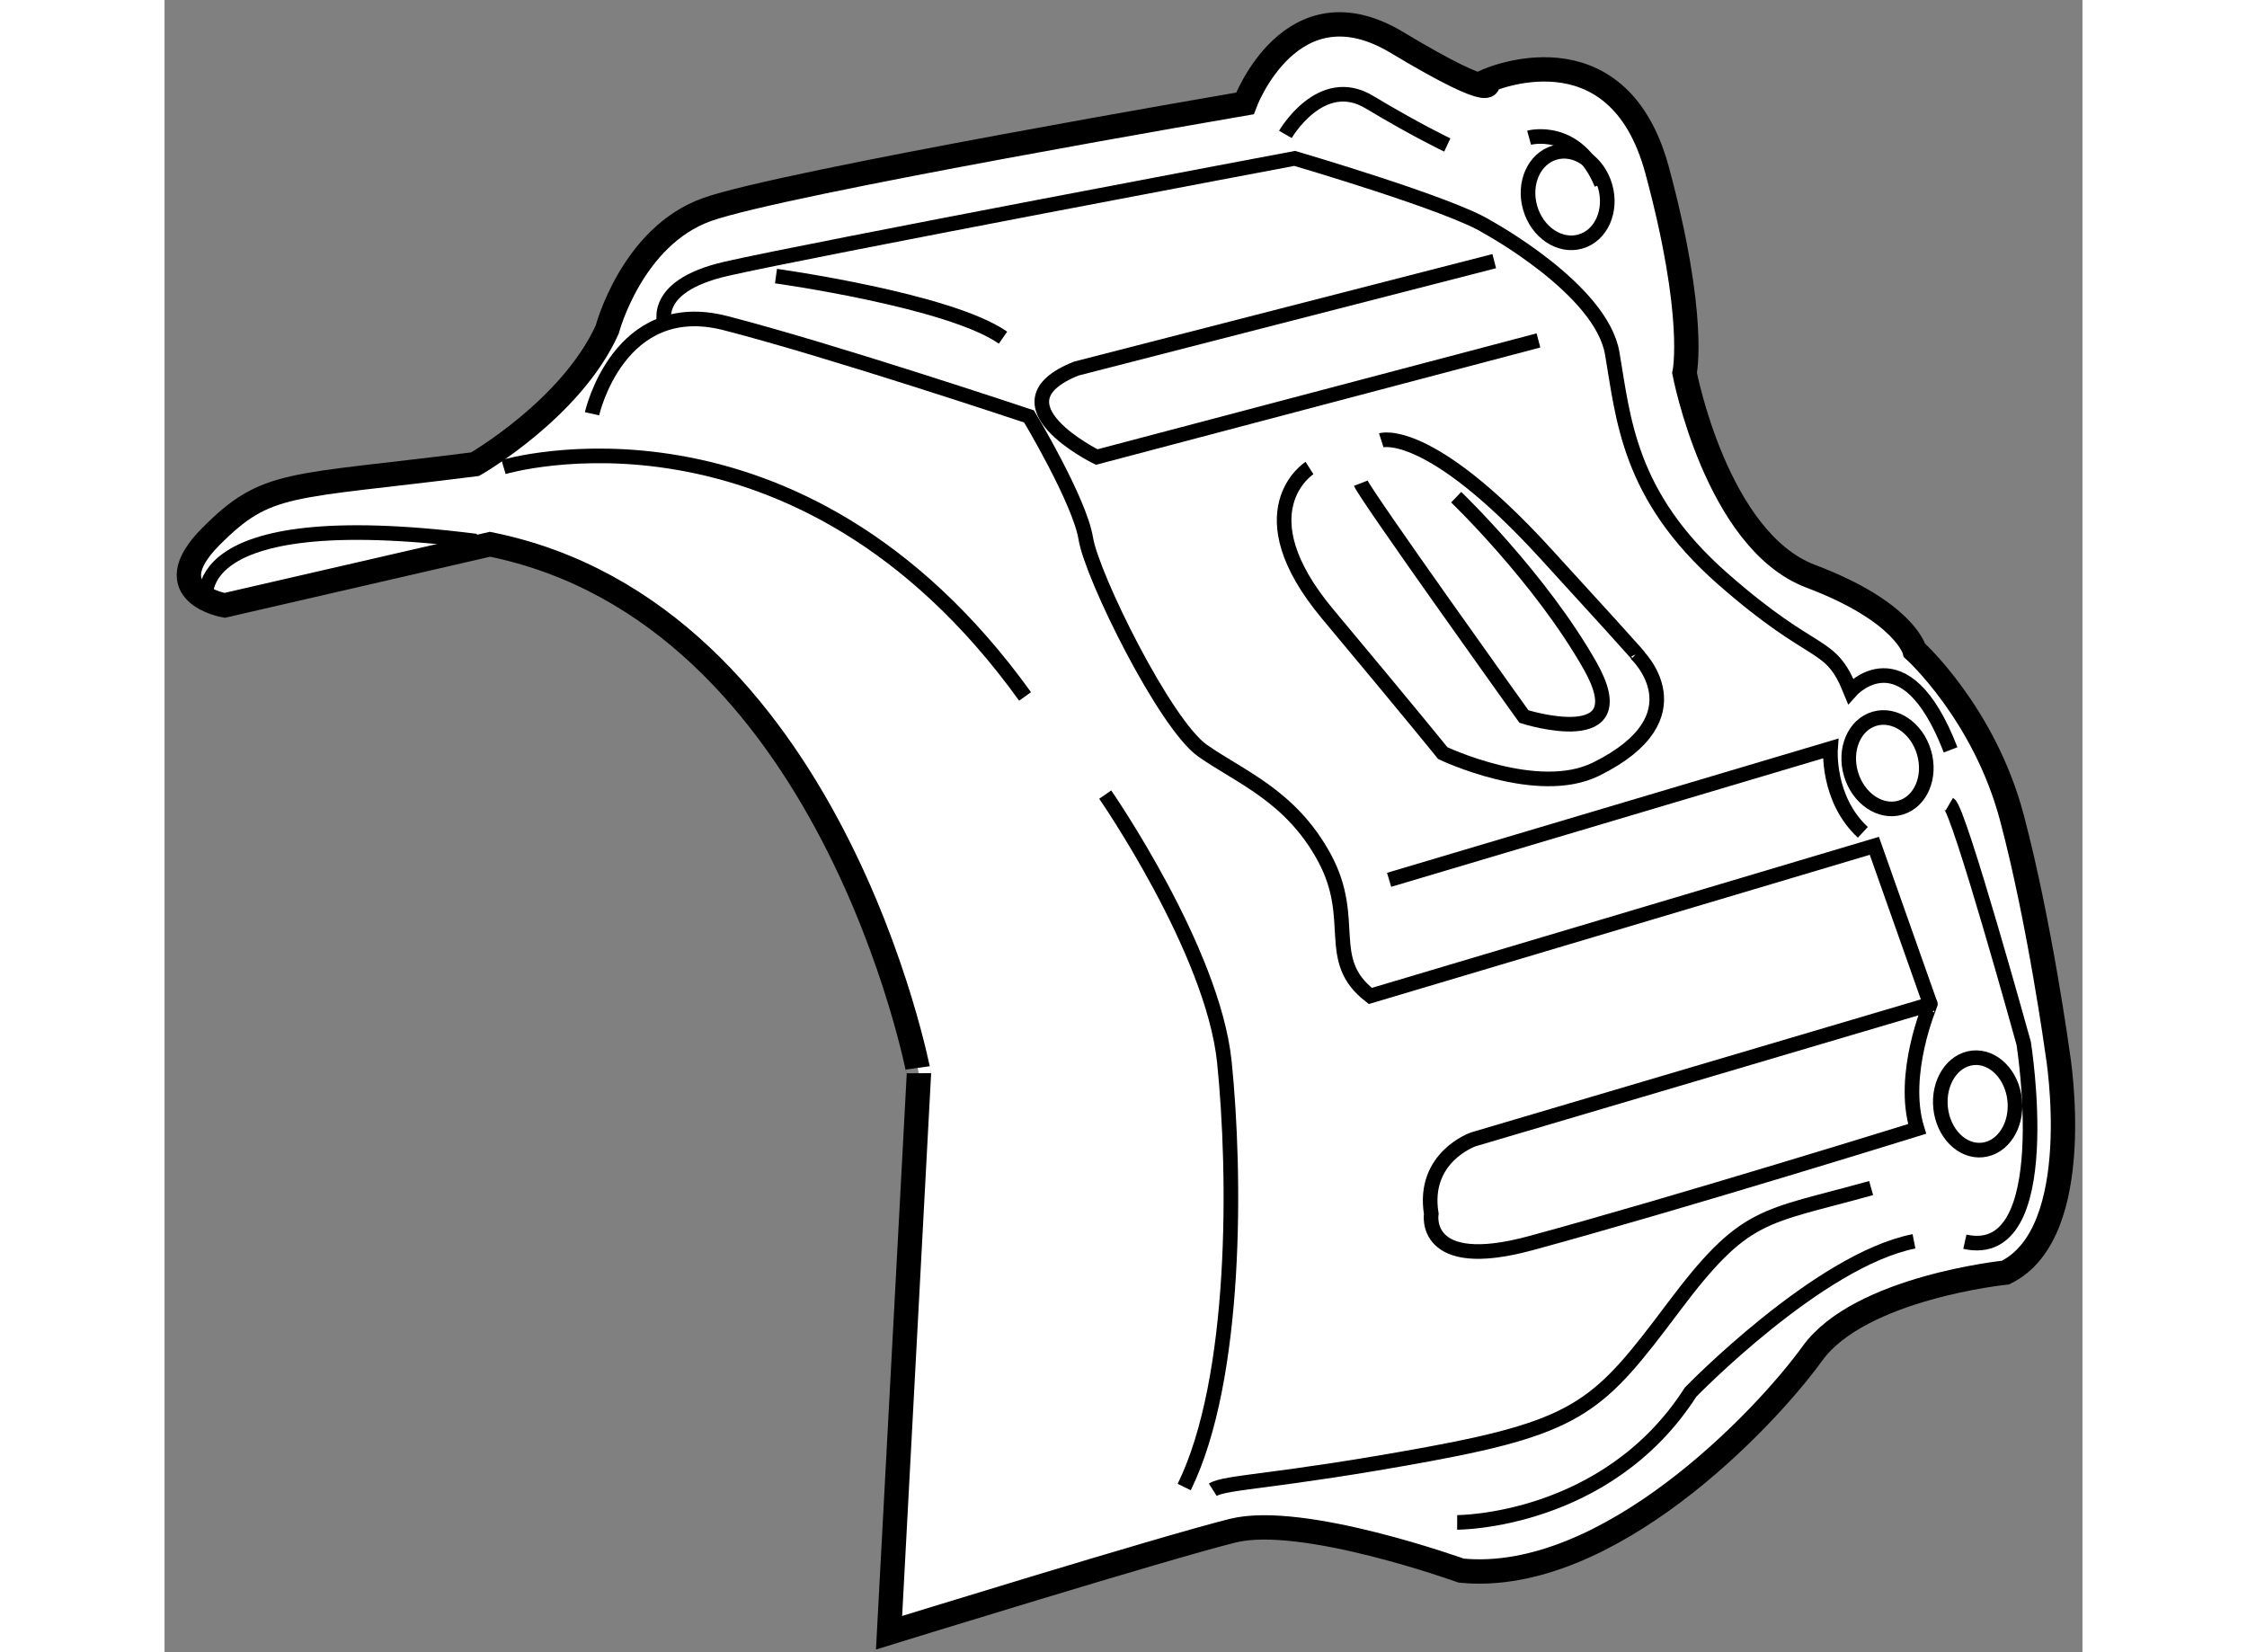 <?xml version="1.0" encoding="utf-8"?>
<!-- Generator: Adobe Illustrator 15.1.0, SVG Export Plug-In . SVG Version: 6.00 Build 0)  -->
<!DOCTYPE svg PUBLIC "-//W3C//DTD SVG 1.1//EN" "http://www.w3.org/Graphics/SVG/1.1/DTD/svg11.dtd">
<svg version="1.1" xmlns="http://www.w3.org/2000/svg" xmlns:xlink="http://www.w3.org/1999/xlink" x="0px" y="0px" width="244.8px"
	 height="180px" viewBox="134.456 17.76 39.387 33.93" enable-background="new 0 0 244.8 180" xml:space="preserve">
	
<rect x="134.456" y="17.76" width="39.387" height="33.93" fill="#808080" stroke="none"/>
	
<g><path fill="#FFFFFF" stroke="#000000" stroke-width="0.5" d="M141.14,28.937l-5.45,1.255c0,0-1.442-0.247-0.284-1.412
			c1.159-1.164,1.571-0.998,5.426-1.487c0,0,1.976-1.131,2.715-2.765c0,0,0.501-1.91,2.047-2.464
			c1.548-0.554,11.049-2.18,11.049-2.18s0.946-2.561,3.125-1.25c2.181,1.309,1.848,0.786,1.848,0.786s2.666-1.202,3.49,1.828
			c0.819,3.029,0.565,4.171,0.565,4.171s0.656,3.442,2.589,4.174c1.936,0.731,2.135,1.524,2.135,1.524s1.434,1.293,2.001,3.444
			c0.57,2.149,0.94,4.853,0.94,4.853s0.607,3.657-1.074,4.48c0,0-2.989,0.307-3.966,1.662c-0.978,1.355-4.209,4.755-7.213,4.458
			c0,0-3.26-1.176-4.688-0.82c-1.428,0.355-7.06,2.096-7.06,2.096l0.613-11.475C149.948,39.816,148.163,30.354,141.14,28.937z"></path><path fill="none" stroke="#000000" stroke-width="0.3" d="M135.317,30.185c0,0-0.657-2.096,5.536-1.313"></path><path fill="none" stroke="#000000" stroke-width="0.3" d="M141.418,27.351c0,0,6.02-1.803,10.71,4.711"></path><path fill="none" stroke="#000000" stroke-width="0.3" d="M153.774,34.078c0,0,2.21,3.189,2.447,5.49
			c0.235,2.299,0.271,6.502-0.825,8.73"></path><path fill="none" stroke="#000000" stroke-width="0.3" d="M143.235,26.257c0,0,0.541-2.425,2.738-1.862
			c2.195,0.565,6.237,1.917,6.237,1.917s1.038,1.729,1.165,2.507c0.126,0.777,1.623,3.808,2.397,4.356
			c0.778,0.546,1.818,0.929,2.507,2.206c0.686,1.277-0.02,2.093,0.94,2.832l10.35-3.083l1.149,3.251"></path><path fill="none" stroke="#000000" stroke-width="0.3" d="M159.604,35.828l9.065-2.697c0,0-0.081,1.031,0.664,1.722"></path><path fill="none" stroke="#000000" stroke-width="0.3" d="M170.447,40.943c0,0-4.91,1.526-7.94,2.348
			c-2.242,0.608-2.037-0.604-2.037-0.604c-0.19-1.166,0.863-1.529,0.863-1.529l9.387-2.776
			C170.72,38.382,170.101,39.817,170.447,40.943z"></path><path fill="none" stroke="#000000" stroke-width="0.3" d="M144.752,24.498c0,0-0.412-0.841,1.245-1.219
			c1.656-0.38,11.668-2.266,11.668-2.266s3.232,0.946,3.955,1.407c0,0,2.339,1.271,2.566,2.595c0.229,1.325,0.323,2.919,2.264,4.626
			c1.942,1.707,2.198,1.239,2.632,2.31c0,0,1.103-1.251,2.053,1.208"></path><path fill="none" stroke="#000000" stroke-width="0.3" d="M171.108,34.275c0.202,0.118,1.528,4.91,1.528,4.91
			s0.719,4.505-1.208,4.075"></path><path fill="none" stroke="#000000" stroke-width="0.3" d="M161.002,49.024c0,0,3.068,0.011,4.794-2.676
			c0,0,2.627-2.709,4.587-3.096"></path><path fill="none" stroke="#000000" stroke-width="0.3" d="M155.983,48.354c0.263-0.167,1.309-0.157,4.435-0.733
			c3.125-0.577,3.521-1.013,5.015-3.001c1.49-1.989,1.834-1.838,4.07-2.462"></path><path fill="none" stroke="#000000" stroke-width="0.3" d="M159.023,27.683c0.095,0.246,3.35,4.792,3.35,4.792
			s2.379,0.756,1.357-1.046c-1.021-1.801-2.748-3.459-2.748-3.459"></path><path fill="none" stroke="#000000" stroke-width="0.3" d="M159.443,26.802c0,0,0.968-0.309,3.376,2.327
			c2.41,2.634,1.862,2.063,1.862,2.063s1.364,1.278-0.826,2.363c-1.208,0.598-3.149-0.329-3.149-0.329s-0.587-0.73-2.358-2.849
			c-1.774-2.119-0.379-3.006-0.379-3.006"></path><path fill="none" stroke="#000000" stroke-width="0.3" d="M162.671,24.751l-9.072,2.395c0,0-2.228-1.096-0.419-1.817l8.583-2.206"></path><path fill="none" stroke="#000000" stroke-width="0.3" d="M147.013,23.43c0,0,3.56,0.494,4.662,1.264"></path><ellipse transform="matrix(0.961 -0.278 0.278 0.961 0.389 46.264)" fill="none" stroke="#000000" stroke-width="0.3" cx="163.197" cy="21.76" rx="0.801" ry="0.95"></ellipse><ellipse transform="matrix(0.96 -0.28 0.28 0.96 -2.598 48.816)" fill="none" stroke="#000000" stroke-width="0.3" cx="169.847" cy="33.515" rx="0.782" ry="0.951"></ellipse><ellipse transform="matrix(0.995 -0.102 0.102 0.995 -3.225 17.624)" fill="none" stroke="#000000" stroke-width="0.3" cx="171.641" cy="40.516" rx="0.765" ry="0.951"></ellipse><path fill="none" stroke="#000000" stroke-width="0.3" d="M157.474,20.52c0,0,0.729-1.261,1.723-0.664
			c0.99,0.594,1.602,0.881,1.602,0.881"></path><path fill="none" stroke="#000000" stroke-width="0.3" d="M162.479,20.588c0,0,0.985-0.27,1.487,0.949"></path></g>


</svg>